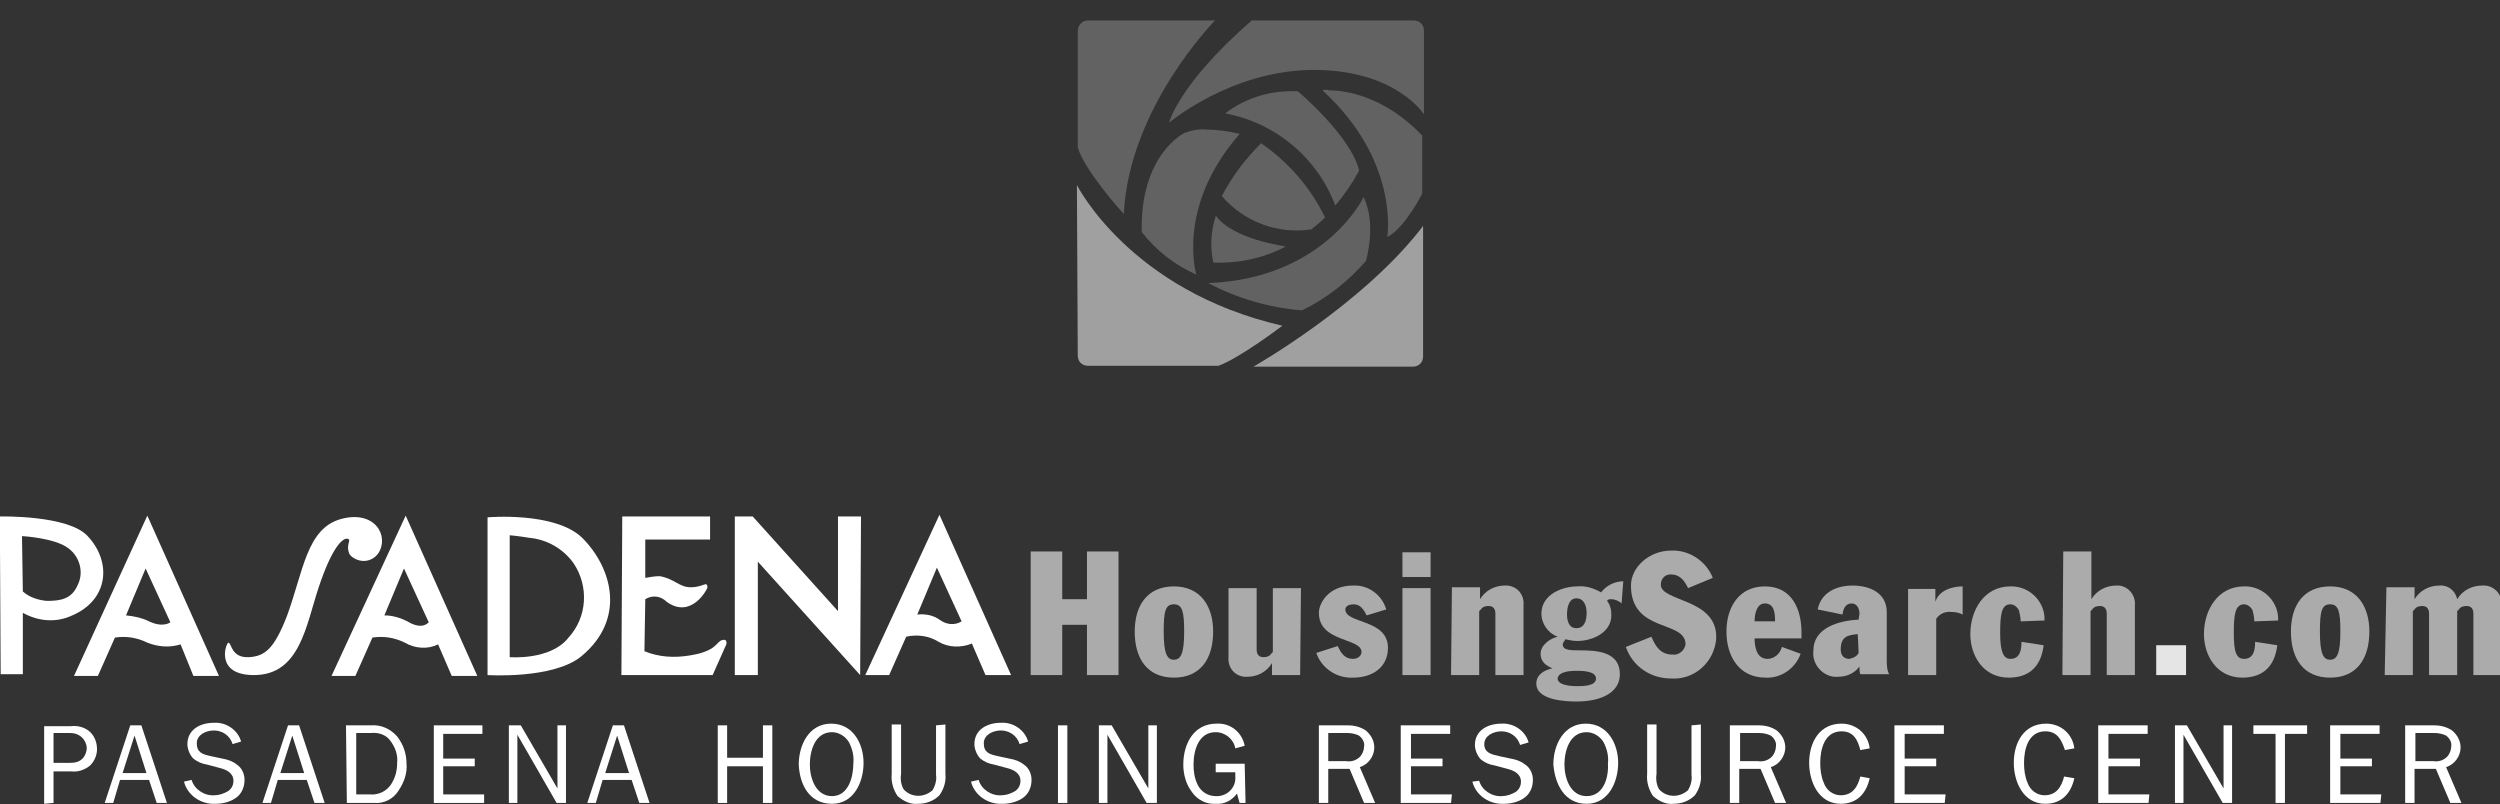 <?xml version="1.0" encoding="utf-8"?>
<!-- Generator: Adobe Illustrator 25.4.1, SVG Export Plug-In . SVG Version: 6.00 Build 0)  -->
<svg version="1.1" id="Layer_1" xmlns="http://www.w3.org/2000/svg" xmlns:xlink="http://www.w3.org/1999/xlink" x="0px" y="0px"
	 width="293.2px" height="94.3px" viewBox="0 0 293.2 94.3" style="enable-background:new 0 0 293.2 94.3;" xml:space="preserve">
<rect x="0" y="0" width="293.2" height="94.3" fill="#333333" stroke="none"/>
<style type="text/css">
	.st0{fill:#FFFFFF;}
	.st1{opacity:0.588;fill:#FFFFFF;enable-background:new    ;}
	.st2{opacity:0.87;fill:#FFFFFF;enable-background:new    ;}
	.st3{opacity:0.483;enable-background:new    ;}
	.st4{opacity:0.483;fill:#FFFFFF;enable-background:new    ;}
	.st5{opacity:0.73;enable-background:new    ;}
	.st6{opacity:0.73;fill:#FFFFFF;enable-background:new    ;}
</style>
<g id="Group_859" transform="translate(-56.221 538.673)">
	<g id="Group_728">
		<g id="Group_858" transform="translate(5.099 24.496)">
			<path id="Path_481" class="st0" d="M57.4-473.7v-3.5h2c1,0,1.8,0.7,1.9,1.7c0,0.5-0.2,1-0.5,1.3c-0.4,0.4-0.9,0.5-1.5,0.5H57.4
				 M57.4-469v-3.7h2.1c0.8,0.1,1.6-0.2,2.2-0.7c0.5-0.5,0.8-1.2,0.8-1.9c0-0.8-0.3-1.6-0.9-2.1c-0.6-0.5-1.4-0.7-2.2-0.6h-3.1v9.1
				L57.4-469z"/>
			<path id="Path_482" class="st0" d="M68.3-472.5h-2.8l1.4-4.4L68.3-472.5 M70.7-469l-3-9.1h-1.3l-3,9.1h1l0.8-2.7h3.4l0.9,2.7
				H70.7z"/>
			<path id="Path_483" class="st0" d="M72.7-471.5c0.4,1.6,2,2.7,3.7,2.6c0.8,0,1.7-0.2,2.4-0.7c0.7-0.5,1-1.3,1-2.1
				c0-0.7-0.3-1.4-0.9-1.8c-0.5-0.4-1.1-0.6-1.7-0.7l-1.4-0.3c-0.9-0.2-1.6-0.4-1.6-1.5c0-1,1.1-1.5,2-1.5c1,0,1.9,0.6,2.2,1.6
				l1-0.3c-0.4-1.4-1.8-2.3-3.2-2.2c-1.6,0-3.1,0.8-3.1,2.5c0,0.6,0.3,1.3,0.7,1.7c0.5,0.4,1,0.6,1.6,0.7l1.5,0.4
				c0.8,0.2,1.6,0.6,1.6,1.5c0,0.5-0.2,0.9-0.6,1.2c-0.5,0.3-1.1,0.5-1.6,0.5c-1.2,0.1-2.4-0.7-2.7-1.8L72.7-471.5"/>
			<path id="Path_484" class="st0" d="M86.8-472.5H84l1.4-4.4L86.8-472.5 M89.2-469l-3-9.1h-1.3l-3,9.1h1l0.8-2.7h3.4L88-469H89.2z"
				/>
			<path id="Path_485" class="st0" d="M92.9-470v-7.2h1.7c0.9-0.1,1.8,0.2,2.3,0.9c0.6,0.8,0.9,1.7,0.8,2.6c0,0.9-0.2,1.7-0.7,2.5
				s-1.5,1.3-2.5,1.2H92.9 M91.8-469H95c1.2,0.1,2.3-0.5,2.9-1.5c0.6-0.9,1-2,0.9-3.1c0-1.2-0.4-2.3-1.1-3.2
				c-0.8-0.9-1.9-1.4-3.1-1.3h-2.9L91.8-469z"/>
			<path id="Path_486" class="st0" d="M107.9-470h-4.8v-3.3h3.7v-0.9h-3.7v-2.9h4.6v-1H102v9.1h5.9V-470"/>
			<path id="Path_487" class="st0" d="M117.5-469v-9.1h-1v7.4l-4.3-7.4h-1.4v9.1h1v-8l4.6,8H117.5"/>
			<path id="Path_488" class="st0" d="M124.9-472.5h-2.8l1.4-4.4L124.9-472.5 M127.3-469l-3-9.1H123l-3,9.1h1l0.8-2.7h3.4l0.9,2.7
				H127.3z"/>
			<path id="Path_489" class="st0" d="M141.7-469v-9.1h-1.1v3.8h-4.2v-3.8h-1.1v9.1h1.1v-4.3h4.2v4.3H141.7"/>
			<path id="Path_490" class="st0" d="M148.7-469.8c-1.9,0-2.6-2.1-2.6-3.7s0.6-3.8,2.6-3.8c0.8,0,1.6,0.5,2,1.2
				c0.4,0.8,0.6,1.6,0.5,2.5C151.2-472,150.6-469.8,148.7-469.8 M148.7-468.9c2.6,0,3.7-2.6,3.7-4.8s-1.2-4.6-3.8-4.6
				s-3.8,2.5-3.8,4.8C144.9-471.2,146-468.9,148.7-468.9L148.7-468.9z"/>
			<path id="Path_491" class="st0" d="M160.9-478.1v5.8c0.1,0.6-0.1,1.3-0.4,1.8c-1,0.9-2.5,0.9-3.4-0.1c-0.3-0.5-0.4-1.2-0.3-1.8
				v-5.8h-1.1v5.8c-0.1,0.9,0.2,1.9,0.7,2.6c0.7,0.6,1.5,1,2.4,0.9c0.9,0,1.8-0.3,2.5-1c0.5-0.7,0.8-1.6,0.7-2.5v-5.8L160.9-478.1"
				/>
			<path id="Path_492" class="st0" d="M165-471.5c0.4,1.6,2,2.7,3.7,2.6c0.8,0,1.7-0.2,2.4-0.7s1-1.3,1-2.1c0-0.7-0.3-1.4-0.9-1.8
				c-0.5-0.4-1.1-0.6-1.7-0.7l-1.4-0.3c-0.9-0.2-1.6-0.4-1.6-1.5c0-1,1.1-1.5,2-1.5c1,0,1.9,0.6,2.2,1.6l1-0.3
				c-0.4-1.4-1.8-2.3-3.2-2.2c-1.6,0-3.1,0.8-3.1,2.5c0,0.6,0.3,1.3,0.7,1.7c0.5,0.4,1,0.6,1.6,0.7l1.5,0.4c0.8,0.2,1.6,0.6,1.6,1.5
				c0,0.5-0.2,0.9-0.6,1.2c-0.5,0.3-1.1,0.5-1.6,0.5c-1.2,0.1-2.4-0.7-2.7-1.8L165-471.5"/>
			<rect id="Rectangle_602" x="175.2" y="-478.1" class="st0" width="1.1" height="9.1"/>
			<path id="Path_493" class="st0" d="M186.8-469v-9.1h-1v7.4l-4.3-7.4H180v9.1h1v-8l4.6,8H186.8"/>
			<path id="Path_494" class="st0" d="M197.1-473.6h-3.4v1h2.3v0.5c0.1,1.2-0.8,2.2-2,2.3l0,0c-0.1,0-0.2,0-0.3,0
				c-0.9,0-1.7-0.5-2.1-1.3c-0.4-0.8-0.5-1.6-0.5-2.4c0-1.7,0.6-3.8,2.6-3.8c1.1,0,2.1,0.8,2.3,1.9l1.1-0.3
				c-0.3-1.6-1.7-2.7-3.3-2.6c-2.7,0-3.9,2.4-3.9,4.8c0,1.1,0.3,2.3,1,3.2c0.6,0.9,1.7,1.5,2.8,1.4c1,0.1,1.9-0.4,2.5-1.2l0.3,1.1
				h0.7L197.1-473.6"/>
			<path id="Path_495" class="st0" d="M206.9-473.9v-3.3h2.3c0.4,0,0.9,0.1,1.3,0.3c0.4,0.3,0.7,0.8,0.6,1.3c0,0.4-0.2,0.9-0.5,1.2
				c-0.4,0.4-1,0.6-1.6,0.5H206.9 M212.4-469l-1.8-4.2c1-0.3,1.7-1.3,1.7-2.3c0-0.8-0.4-1.5-1-2c-0.6-0.4-1.3-0.6-2.1-0.6h-3.4v9.1
				h1.1v-4h2.5l1.7,4H212.4z"/>
			<path id="Path_496" class="st0" d="M221.4-470h-4.8v-3.3h3.7v-0.9h-3.7v-2.9h4.6v-1h-5.8v9.1h5.9L221.4-470"/>
			<path id="Path_497" class="st0" d="M223.8-471.5c0.4,1.6,2,2.7,3.7,2.6c0.8,0,1.7-0.2,2.4-0.7s1-1.3,1-2.1c0-0.7-0.3-1.4-0.9-1.8
				c-0.5-0.4-1.1-0.6-1.7-0.7l-1.4-0.3c-0.9-0.2-1.7-0.4-1.7-1.4s1.1-1.5,2-1.5c1,0,1.9,0.6,2.2,1.6l1-0.3c-0.4-1.4-1.8-2.3-3.2-2.2
				c-1.6,0-3.1,0.8-3.1,2.5c0,0.6,0.3,1.3,0.7,1.7c0.5,0.4,1,0.6,1.6,0.7l1.5,0.4c0.8,0.2,1.6,0.6,1.6,1.5c0,0.5-0.2,0.9-0.6,1.2
				c-0.5,0.3-1.1,0.5-1.6,0.5c-1.2,0.1-2.4-0.7-2.7-1.8L223.8-471.5"/>
			<path id="Path_498" class="st0" d="M237.2-469.8c-1.9,0-2.6-2.1-2.6-3.7s0.6-3.8,2.6-3.8c0.8,0,1.6,0.5,2,1.2
				c0.4,0.8,0.6,1.6,0.5,2.5C239.8-472,239.2-469.8,237.2-469.8 M237.2-468.9c2.6,0,3.7-2.6,3.7-4.8s-1.2-4.6-3.8-4.6
				s-3.8,2.5-3.8,4.8C233.5-471.2,234.6-468.9,237.2-468.9L237.2-468.9z"/>
			<path id="Path_499" class="st0" d="M249.5-478.1v5.8c0.1,0.6-0.1,1.3-0.4,1.8c-1,0.9-2.5,0.9-3.4-0.1c-0.3-0.5-0.4-1.2-0.3-1.8
				v-5.8h-1.1v5.8c-0.1,0.9,0.2,1.9,0.7,2.6c0.7,0.6,1.5,1,2.4,0.9c0.9,0,1.8-0.3,2.5-1c0.5-0.7,0.8-1.6,0.7-2.5v-5.8L249.5-478.1"
				/>
			<path id="Path_500" class="st0" d="M255.2-473.9v-3.3h2.3c0.4,0,0.9,0.1,1.3,0.3c0.4,0.3,0.7,0.8,0.6,1.3c0,0.4-0.2,0.9-0.5,1.2
				c-0.4,0.4-1,0.6-1.6,0.5H255.2 M260.6-469l-1.8-4.2c1-0.3,1.7-1.3,1.7-2.3c0-0.8-0.4-1.5-1-2c-0.6-0.4-1.3-0.6-2.1-0.6H254v9.1
				h1.1v-4h2.5l1.7,4H260.6z"/>
			<path id="Path_501" class="st0" d="M269.3-472.1c-0.3,1.2-0.9,2.2-2.3,2.2c-0.9,0-1.7-0.6-2-1.5c-0.3-0.7-0.4-1.5-0.4-2.3
				c0-1.6,0.5-3.7,2.5-3.7c1.4,0,1.9,1,2.2,2.2l1.1-0.2c-0.2-1.7-1.6-2.9-3.3-2.9c-2.6,0-3.8,2.2-3.8,4.6c0,2.2,1.1,4.8,3.7,4.8
				c1.9,0,3-1.2,3.4-3L269.3-472.1"/>
			<path id="Path_502" class="st0" d="M279.3-470h-4.8v-3.3h3.7v-0.9h-3.7v-2.9h4.6v-1h-5.8v9.1h5.9L279.3-470"/>
			<path id="Path_503" class="st0" d="M293.2-472.1c-0.3,1.2-0.9,2.2-2.3,2.2c-0.9,0-1.7-0.6-2-1.5c-0.3-0.7-0.4-1.5-0.4-2.3
				c0-1.6,0.5-3.7,2.5-3.7c1.4,0,1.9,1,2.3,2.2l1.1-0.2c-0.2-1.7-1.6-2.9-3.3-2.9c-2.6,0-3.8,2.2-3.8,4.6c0,2.2,1.1,4.8,3.7,4.8
				c1.9,0,3-1.2,3.4-3L293.2-472.1"/>
			<path id="Path_504" class="st0" d="M303.2-470h-4.8v-3.3h3.7v-0.9h-3.7v-2.9h4.6v-1h-5.8v9.1h5.9L303.2-470"/>
			<path id="Path_505" class="st0" d="M312.9-469v-9.1h-1v7.4l-4.3-7.4h-1.4v9.1h1v-8l4.6,8H312.9"/>
			<path id="Path_506" class="st0" d="M319.1-469v-8.1h2.6v-1h-6.3v1h2.6v8.1H319.1"/>
			<path id="Path_507" class="st0" d="M330.4-470h-4.8v-3.3h3.7v-0.9h-3.7v-2.9h4.6v-1h-5.8v9.1h5.9L330.4-470"/>
			<path id="Path_508" class="st0" d="M334.4-473.9v-3.3h2.3c0.4,0,0.9,0.1,1.3,0.3c0.4,0.3,0.7,0.8,0.6,1.3c0,0.4-0.2,0.9-0.5,1.2
				c-0.4,0.4-1,0.6-1.6,0.5H334.4 M339.8-469l-1.8-4.2c1-0.3,1.7-1.3,1.7-2.3c0-0.8-0.4-1.5-1-2c-0.6-0.4-1.3-0.6-2.1-0.6h-3.4v9.1
				h1.1v-4h2.5l1.7,4H339.8z"/>
		</g>
		<path id="Path_509" class="st1" d="M177.1-459.5h3.7v-5.9h2.9v5.9h3.7V-474h-3.7v5.6h-2.9v-5.6h-3.7V-459.5"/>
		<path id="Path_510" class="st1" d="M192.7-464.6c0-2.4,0.2-3.2,1.2-3.2s1.2,0.9,1.2,3.2c0,2.6-0.4,3.3-1.2,3.3
			S192.7-462,192.7-464.6 M189.3-464.6c0,3.2,1.5,5.4,4.6,5.4s4.6-2.2,4.6-5.4c0-3-1.5-5.3-4.6-5.3S189.3-467.7,189.3-464.6z"/>
		<path id="Path_511" class="st1" d="M208.8-469.7h-3.3v7.5l-0.2,0.2c-0.2,0.3-0.5,0.4-0.9,0.4c-0.6,0-0.8-0.4-0.8-0.9v-7.2h-3.3
			v8.1c-0.1,1.2,0.7,2.2,1.9,2.3c0.1,0,0.2,0,0.3,0c1.2,0,2.3-0.6,2.9-1.6l0,0v1.4h3.3L208.8-469.7"/>
		<path id="Path_512" class="st1" d="M218.8-467.2c-0.5-1.7-2.1-2.9-3.9-2.8c-2.9,0-4,2.1-4,3.2c0,3.5,5,2.9,5,4.6
			c0,0.4-0.4,0.8-1,0.8c-1,0-1.4-0.7-1.8-1.5l-2.5,0.8c0.6,1.8,2.4,3,4.3,2.9c2.4,0,4.1-1.3,4.1-3.5c0-3.4-5-2.8-5-4.5
			c0-0.3,0.3-0.6,1-0.6c0.8,0,1.2,0.7,1.5,1.3L218.8-467.2"/>
		<path id="Path_513" class="st1" d="M220.7-471h3.3v-2.9h-3.3V-471z M220.7-459.5h3.3v-10.2h-3.3V-459.5z"/>
		<path id="Path_514" class="st1" d="M226.4-459.5h3.3v-7.5l0.2-0.2c0.2-0.3,0.5-0.4,0.9-0.4c0.6,0,0.8,0.4,0.8,0.9v7.2h3.3v-8.2
			c0.1-1.2-0.7-2.2-1.9-2.3c-0.1,0-0.2,0-0.3,0c-1.2,0-2.3,0.6-2.9,1.6l0,0v-1.4h-3.3L226.4-459.5"/>
		<path id="Path_515" class="st1" d="M241.1-468.5c0.9,0,1.2,0.9,1.2,1.7c0,0.8-0.2,1.8-1.2,1.8c-0.9,0-1.1-0.9-1.1-1.6
			C240-467.4,240.2-468.5,241.1-468.5 M241.1-460c0.6,0,2.3,0,2.3,0.9s-1.5,0.9-2.3,0.9c-0.6,0-2.2-0.1-2.2-0.9
			C239-460,240.7-460,241.1-460L241.1-460z M246.6-470.5c-1,0-2,0.5-2.6,1.3c-0.9-0.5-1.8-0.8-2.8-0.7c-1.7,0-4.2,0.9-4.2,3.2
			c0,1.2,0.8,2.3,1.9,2.7l0,0c-0.9,0.2-2,1-2,2c0,0.9,0.6,1.4,1.4,1.7l0,0c-0.9,0.2-1.9,0.7-1.9,1.8c0,2,3.6,2.1,4.7,2.1
			c3,0,5.1-1.1,5.1-3.2c0-2.6-2.6-2.8-4.6-2.8c-1.2,0-2.1,0-2.1-0.7c0-0.2,0.3-0.5,0.3-0.6c0.5,0.1,0.9,0.2,1.4,0.2c1.8,0,4-1,4-3
			c0-0.6-0.1-1.2-0.5-1.7c0.1-0.2,0.3-0.2,0.5-0.2c0.4,0,0.9,0.2,1.2,0.5L246.6-470.5z"/>
		<path id="Path_516" class="st1" d="M246.9-462.8c0.8,2.3,2.9,3.7,5.3,3.7c2.7,0.2,5.1-1.9,5.3-4.7c0-0.1,0-0.2,0-0.2
			c0-4.5-6.5-4.1-6.5-6.1c0-0.7,0.5-1.2,1.1-1.2h0.1c1.1,0,1.6,0.8,2,1.6l2.9-1.2c-0.8-2-2.8-3.3-4.9-3.2c-2.5,0-4.7,1.9-4.7,4.1
			c0,5.6,6.4,4,6.4,6.9c-0.1,0.7-0.8,1.3-1.5,1.2c-1.4,0-2-0.9-2.5-2.1L246.9-462.8"/>
		<path id="Path_517" class="st1" d="M262-465.8c0-1,0.3-2.1,1.2-2.1c1.1,0,1.2,1.1,1.2,2.1H262 M267.5-463.8v-0.7
			c0-2.7-1.1-5.4-4.3-5.4c-3,0-4.5,2.4-4.5,5.3c0,2.8,1.4,5.4,4.6,5.4c1.8,0.1,3.5-1.1,4.1-2.8l-2.2-0.8c-0.2,0.8-0.9,1.4-1.7,1.4
			c-1.3,0-1.5-1.5-1.5-2.4H267.5z"/>
		<path id="Path_518" class="st1" d="M274.2-462.1c-0.2,0.4-0.6,0.6-1.1,0.7c-0.6,0-1-0.4-1-1.1c0-1.5,0.8-1.7,2-1.8L274.2-462.1
			 M274.2-466c-2.2,0.1-5.3,0.9-5.3,3.6c-0.2,1.5,0.9,2.9,2.4,3.1c0.2,0,0.3,0,0.5,0c1,0,1.9-0.4,2.5-1.2c0,0.3,0,0.7,0.1,0.9h3.4
			c-0.1-0.1-0.3-0.5-0.3-1.6v-5.7c0-2.3-2.1-3.1-4-3.1s-3.7,0.8-4.1,2.8l2.9,0.6c0.1-0.6,0.3-1.3,1.1-1.3c0.6,0,0.9,0.6,0.9,1.2
			L274.2-466z"/>
		<path id="Path_519" class="st1" d="M280-459.5h3.3v-6.6c0.4-0.6,1.1-0.9,1.8-0.8c0.5,0,0.9,0.1,1.3,0.3v-3.3
			c-1.3,0-2.8,0.5-3.2,1.8l0,0v-1.5H280V-459.5"/>
		<path id="Path_520" class="st1" d="M296-465.9c0.1-2.1-1.6-3.9-3.7-4l0,0c-0.1,0-0.2,0-0.3,0c-3.1,0-4.7,2.8-4.7,5.6
			c0,2.5,1.5,5.1,4.5,5.1c2.4,0,3.8-1.3,4.1-3.8l-2.6-0.4c0,0.8-0.1,2-1.3,2c-0.8,0-1.2-0.8-1.2-3c0-2,0.1-3.4,1.2-3.4
			c0.4,0,0.8,0.3,1,0.7c0.1,0.4,0.2,0.8,0.2,1.3L296-465.9"/>
		<path id="Path_521" class="st1" d="M298.1-459.5h3.3v-7.5l0.2-0.2c0.2-0.3,0.5-0.4,0.9-0.4c0.6,0,0.8,0.4,0.8,0.9v7.2h3.3v-8.2
			c0.1-1.1-0.7-2.2-1.9-2.3c-0.1,0-0.2,0-0.3,0c-1.2,0-2.3,0.6-2.9,1.6l0,0v-5.6h-3.3L298.1-459.5"/>
		<rect id="Rectangle_603" x="309.1" y="-463" class="st2" width="3.5" height="3.5"/>
		<path id="Path_522" class="st1" d="M323.4-465.9c0.1-2.1-1.6-3.9-3.7-4c-0.1,0-0.2,0-0.3,0c-3.1,0-4.7,2.8-4.7,5.6
			c0,2.5,1.5,5.1,4.5,5.1c2.4,0,3.8-1.3,4.1-3.8l-2.6-0.4c0,0.8-0.1,2-1.3,2c-0.9,0-1.2-0.8-1.2-3c0-2,0.1-3.4,1.2-3.4
			c0.4,0,0.8,0.3,1,0.7c0.1,0.4,0.2,0.8,0.2,1.3L323.4-465.9"/>
		<path id="Path_523" class="st1" d="M328.3-464.6c0-2.4,0.2-3.2,1.2-3.2s1.2,0.9,1.2,3.2c0,2.6-0.4,3.3-1.2,3.3
			S328.3-462,328.3-464.6 M324.9-464.6c0,3.2,1.5,5.4,4.6,5.4s4.6-2.2,4.6-5.4c0-3-1.5-5.3-4.6-5.3S324.9-467.7,324.9-464.6
			L324.9-464.6z"/>
		<path id="Path_524" class="st1" d="M335.9-459.5h3.3v-7.5l0.2-0.2c0.2-0.3,0.5-0.4,0.9-0.4c0.6,0,0.8,0.4,0.8,0.9v7.2h3.3v-7.5
			l0.2-0.2c0.2-0.3,0.5-0.4,0.9-0.4c0.6,0,0.8,0.4,0.8,0.9v7.2h3.3v-8.3c0.1-1.1-0.8-2.1-1.9-2.2c-0.1,0-0.2,0-0.4,0
			c-1.2,0-2.3,0.6-2.9,1.6l0,0c-0.2-1-1.1-1.7-2.1-1.6c-1.2,0-2.3,0.6-2.9,1.6l0,0v-1.4h-3.3L335.9-459.5"/>
		<path id="Path_525" class="st0" d="M166.4-478.3l8.4,18.8h-3l-1.6-3.7c-1.2,0.5-2.7,0.5-3.9-0.2c-1.1-0.7-2.5-0.9-3.8-0.6l-2,4.5
			h-2.8L166.4-478.3 M166.4-466c0.8,0.6,1.8,0.7,2.6,0.2l-2.9-6.3l-2.3,5.5C164.8-466.7,165.7-466.5,166.4-466L166.4-466z"/>
		<path id="Path_526" class="st0" d="M83-463.3c0.4,0,0.3,1.8,2.4,1.7c1.9-0.1,3-1,4.5-4.9c1.9-5.2,2.3-10.2,6.3-11.3s5.7,2,4.4,4
			c-0.7,1-2,1.2-3,0.5c-0.2-0.1-0.3-0.3-0.4-0.4c-0.5-1.2,0.4-1.7-0.3-1.8c-0.6,0-1.8,1.2-3.3,5.7s-2.2,10.3-7.6,10.3
			C81.4-459.5,82.7-463.2,83-463.3"/>
		<path id="Path_527" class="st0" d="M129.2-478.1l-0.1,18.6h10.7l1.6-3.6c0,0,0.2-0.7-0.5-0.5s-0.6,1.3-3.8,1.8
			c-1.8,0.3-3.6,0.2-5.3-0.5l0.1-6.1c0.8-0.5,1.8-0.4,2.5,0.3c2.9,2.1,4.8-1.5,4.8-1.7c-0.1-0.8-0.4,0-2,0c-1.3,0-1.9-1-3.6-1.3
			c-0.6,0-1.1,0.1-1.7,0.2v-4.5h7.6v-2.7L129.2-478.1"/>
		<path id="Path_528" class="st0" d="M142.4-478.1v18.6h2.7v-13.3l12,13.3l0.1-18.6h-2.7v11.1l-10-11.1H142.4"/>
		<path id="Path_529" class="st0" d="M113.4-459.5V-478c0,0,7.9-0.7,11.1,2.4c3.5,3.5,5.2,9.5-0.1,13.9
			C121.1-459,113.4-459.5,113.4-459.5 M116-475.9v14.3c0,0,4.8,0.4,6.9-2.3c2.2-2.4,2.4-6,0.6-8.7c-1.2-1.7-3.1-2.8-5.2-3
			C117.1-475.8,116-475.9,116-475.9L116-475.9z"/>
		<path id="Path_530" class="st0" d="M103.8-478.2l8.4,18.8h-3l-1.6-3.7c-1.2,0.6-2.7,0.5-3.9-0.2c-1.2-0.6-2.5-0.8-3.8-0.6l-2,4.5
			h-2.8L103.8-478.2 M104-465.8c1.8,1.1,2.5,0.1,2.5,0.1l-2.9-6.3l-2.3,5.5C102.3-466.5,103.2-466.2,104-465.8L104-465.8z"/>
		<path id="Path_531" class="st0" d="M73.5-478.2l8.4,18.8h-3l-1.5-3.7c-1.3,0.4-2.6,0.3-3.9-0.2c-1.2-0.6-2.5-0.8-3.8-0.6l-2,4.5
			h-2.8L73.5-478.2 M73.7-465.8c1.7,0.8,2.5,0.1,2.5,0.1l-2.9-6.3l-2.3,5.5C72-466.4,72.9-466.2,73.7-465.8L73.7-465.8z"/>
		<path id="Path_532" class="st0" d="M56.2-478.1c0,0,8-0.2,10.3,2.3c2.9,3.1,2.4,7.5-1.8,9.3c-1.9,0.9-4,0.7-5.8-0.3v7.2h-2.6
			L56.2-478.1 M58.8-475.8l0.1,6.5c0.8,0.7,1.8,1,2.8,1.1c1.6,0,2.9-0.2,3.6-1.8c0.8-1.5,0.3-3.4-1.1-4.4
			C62.6-475.6,58.8-475.8,58.8-475.8L58.8-475.8z"/>
	</g>
</g>
<g class="st3">
	<g>
		<path id="SVGID_1_" class="st4" d="M143.3,23c2.6,3,6.5,4.5,10.5,3.9c0.5-0.4,1.1-0.9,1.6-1.4c-1.7-3.5-4.3-6.5-7.5-8.7
			C146,18.7,144.5,20.7,143.3,23"/>
	</g>
	<g>
		<defs>
			<path id="SVGID_00000017488871631743242910000009374713042035083444_" d="M145,26.7c3.9,0.7,7.9-0.6,10.6-3.6
				c0.1-0.6,0.3-1.4,0.4-2.1c-3.5-1.7-7.4-2.4-11.3-2.1C144.4,21.6,144.5,24.1,145,26.7"/>
		</defs>
		<clipPath id="SVGID_00000115478688317565270560000017683587399729921700_">
			<use xlink:href="#SVGID_00000017488871631743242910000009374713042035083444_"  style="overflow:visible;"/>
		</clipPath>
	</g>
</g>
<g class="st3">
	<g>
		<path id="SVGID_00000183960059316488588740000012823872237853377152_" class="st4" d="M141.7,33.2c3.4,1.8,7.2,2.9,11,3.2
			c2.9-1.4,5.4-3.4,7.5-5.8c0,0,1.3-4.4-0.3-7.5C160,23.1,155.3,32.7,141.7,33.2"/>
	</g>
	<g>
		<defs>
			<path id="SVGID_00000003820940684384813960000013156594120266795450_" d="M146.1,38.7c3.8-0.7,7.4-2.3,10.6-4.4
				c1.4-2.9,2.1-6,2.2-9.2c0,0-1.8-4.2-4.9-5.6C154,19.3,156.3,29.8,146.1,38.7"/>
		</defs>
		<clipPath id="SVGID_00000043423065898232571910000018024978769189545351_">
			<use xlink:href="#SVGID_00000003820940684384813960000013156594120266795450_"  style="overflow:visible;"/>
		</clipPath>
	</g>
</g>
<g class="st3">
	<g>
		<path id="SVGID_00000081639600547129940970000001218603096357031056_" class="st4" d="M142.3,30.8c2.9,0.1,5.9-0.5,8.5-1.9
			c0,0-6.2-0.8-8.2-3.6C142,27.1,141.9,29,142.3,30.8"/>
	</g>
	<g>
		<defs>
			<path id="SVGID_00000078033643395144376260000001364544994568038568_" d="M144.9,32.7c2.3-1.7,4.3-4.1,5.4-6.8
				c0,0-5.3,3.3-8.6,2.3C142.3,30,143.4,31.5,144.9,32.7"/>
		</defs>
		<clipPath id="SVGID_00000075132097190493890980000011924301847849854880_">
			<use xlink:href="#SVGID_00000078033643395144376260000001364544994568038568_"  style="overflow:visible;"/>
		</clipPath>
	</g>
</g>
<g class="st3">
	<g>
		<path id="SVGID_00000170978370196747907760000000323160664624290690_" class="st4" d="M127.6,2.4c-0.7,0-1.2,0.6-1.2,1.2v13.7
			c0.9,2.9,5.4,7.8,5.4,7.8c0.6-12.5,10.7-22.7,10.7-22.7L127.6,2.4z"/>
	</g>
	<g>
		<defs>
			<path id="SVGID_00000057141059330148431100000003262678915316337810_" d="M122,9.2c-0.5,0.4-0.6,1.2-0.2,1.7l8.6,10.7
				c2.5,1.7,9.1,2.7,9.1,2.7c-7.4-10.1-5.9-24.4-5.9-24.4L122,9.2z"/>
		</defs>
		<clipPath id="SVGID_00000075860740199019417160000011095313365741016246_">
			<use xlink:href="#SVGID_00000057141059330148431100000003262678915316337810_"  style="overflow:visible;"/>
		</clipPath>
	</g>
</g>
<g class="st3">
	<g>
		<path id="SVGID_00000145028914233206908530000008189688728426569102_" class="st4" d="M146.8,2.4c-8.6,7.5-9.7,12-9.7,12
			s7.3-6.2,17-6.2c9.6,0,12.9,5.2,12.9,5.2V3.6c0-0.7-0.5-1.2-1.2-1.2L146.8,2.4z"/>
	</g>
	<g>
		<defs>
			<path id="SVGID_00000050645715142616540490000004642510479556080796_" d="M144.2,7c-2,11.2,0,15.4,0,15.4s1.8-9.4,9.3-15.5
				c7.5-6,13.3-4.1,13.3-4.1l-6.2-7.6c-0.4-0.5-1.1-0.6-1.7-0.2L144.2,7z"/>
		</defs>
		<clipPath id="SVGID_00000006701165520685776330000007811825514354323881_">
			<use xlink:href="#SVGID_00000050645715142616540490000004642510479556080796_"  style="overflow:visible;"/>
		</clipPath>
	</g>
</g>
<g class="st3">
	<g>
		<path id="SVGID_00000130636552813813397530000007409316459790728636_" class="st4" d="M155.1,10.6c9.1,8.3,7.6,17.2,7.6,17.2
			c2.1-1.1,4.1-5.1,4.1-5.1v-6.8c-4.5-4.7-9.1-5.3-10.9-5.3C155.7,10.5,155.4,10.5,155.1,10.6"/>
	</g>
	<g>
		<defs>
			<path id="SVGID_00000156566678920311494400000016307154113651093908_" d="M151,16.2c12.3,0.7,16.7,8.6,16.7,8.6
				c0.9-2.2,0-6.5,0-6.5l-4.3-5.3c-6.5-0.8-10.4,1.6-11.8,2.7C151.4,15.7,151.2,15.9,151,16.2"/>
		</defs>
		<clipPath id="SVGID_00000108298006183534595380000009926716546289960345_">
			<use xlink:href="#SVGID_00000156566678920311494400000016307154113651093908_"  style="overflow:visible;"/>
		</clipPath>
	</g>
</g>
<g class="st3">
	<g>
		<path id="SVGID_00000052792922912396308660000018021752865488551087_" class="st4" d="M143.7,13.3c5.9,1.1,10.8,5.2,12.9,10.8
			c1.1-1.3,2-2.6,2.8-4.1c-1-4.1-7.2-9.3-7.2-9.3c-0.2,0-0.5,0-0.7,0C148.6,10.7,145.9,11.6,143.7,13.3"/>
	</g>
	<g>
		<defs>
			<path id="SVGID_00000015312841141938059910000018396412352096620195_" d="M142.8,19.1c5.3-2.8,11.7-2.7,16.8,0.3
				c0-1.7-0.1-3.3-0.4-4.9c-3.4-2.6-11.4-2.7-11.4-2.7c-0.2,0.1-0.4,0.3-0.5,0.4C145,14,143.5,16.4,142.8,19.1"/>
		</defs>
		<clipPath id="SVGID_00000036965577151140962860000014483180238792067747_">
			<use xlink:href="#SVGID_00000015312841141938059910000018396412352096620195_"  style="overflow:visible;"/>
		</clipPath>
	</g>
</g>
<g class="st3">
	<g>
		<path id="SVGID_00000005978792942407391960000006944932771597569418_" class="st4" d="M138.9,15.6c0,0-5.2,2.5-5,11.6
			c1.7,2.2,3.9,3.9,6.4,5c0,0-2.4-8,5.1-16.5c-1.3-0.3-2.6-0.5-3.9-0.5C140.6,15.1,139.7,15.3,138.9,15.6"/>
	</g>
	<g>
		<defs>
			<path id="SVGID_00000019671732221805081480000011875213143555245440_" d="M134,17.8c0,0-2.5,5.2,3.4,12.2
				c2.7,0.6,5.5,0.6,8.1-0.1c0,0-6.9-4.7-6.4-16c-1.2,0.6-2.3,1.2-3.3,2.1C135,16.3,134.4,17,134,17.8"/>
		</defs>
		<clipPath id="SVGID_00000068637380536727336200000002668678830578630792_">
			<use xlink:href="#SVGID_00000019671732221805081480000011875213143555245440_"  style="overflow:visible;"/>
		</clipPath>
	</g>
</g>
<g class="st5">
	<g>
		<path id="SVGID_00000083072422296504644880000003046622503494622337_" class="st6" d="M126.4,41.7c0,0.7,0.5,1.2,1.2,1.2h15.3
			c2.5-0.9,7.5-4.7,7.5-4.7c-17.9-4.1-24.1-16.5-24.1-16.5L126.4,41.7z"/>
	</g>
	<g>
		<defs>
			<path id="SVGID_00000116193097689448920990000015084347090197301127_" d="M134.9,47.2c0.4,0.5,1.1,0.6,1.7,0.2l11.9-9.6
				c1.4-2.3,2.9-8.4,2.9-8.4c-16.5,8.1-29.1,2.3-29.1,2.3L134.9,47.2z"/>
		</defs>
		<clipPath id="SVGID_00000142173064526206199790000004402220090205688505_">
			<use xlink:href="#SVGID_00000116193097689448920990000015084347090197301127_"  style="overflow:visible;"/>
		</clipPath>
	</g>
</g>
<g class="st5">
	<g>
		<path id="SVGID_00000037683765043000868610000011207441344438611599_" class="st6" d="M147,43h18.7c0.7,0,1.2-0.5,1.2-1.2V26.5
			C159.9,35.7,147,43,147,43"/>
	</g>
	<g>
		<defs>
			<path id="SVGID_00000021100484754743212030000014940003060389338266_" d="M154.4,47.4l14.6-11.7c0.5-0.4,0.6-1.1,0.2-1.7
				L159.5,22C159.8,33.6,154.4,47.4,154.4,47.4"/>
		</defs>
		<clipPath id="SVGID_00000145743004849505160950000007277573950736424363_">
			<use xlink:href="#SVGID_00000021100484754743212030000014940003060389338266_"  style="overflow:visible;"/>
		</clipPath>
	</g>
</g>
</svg>
